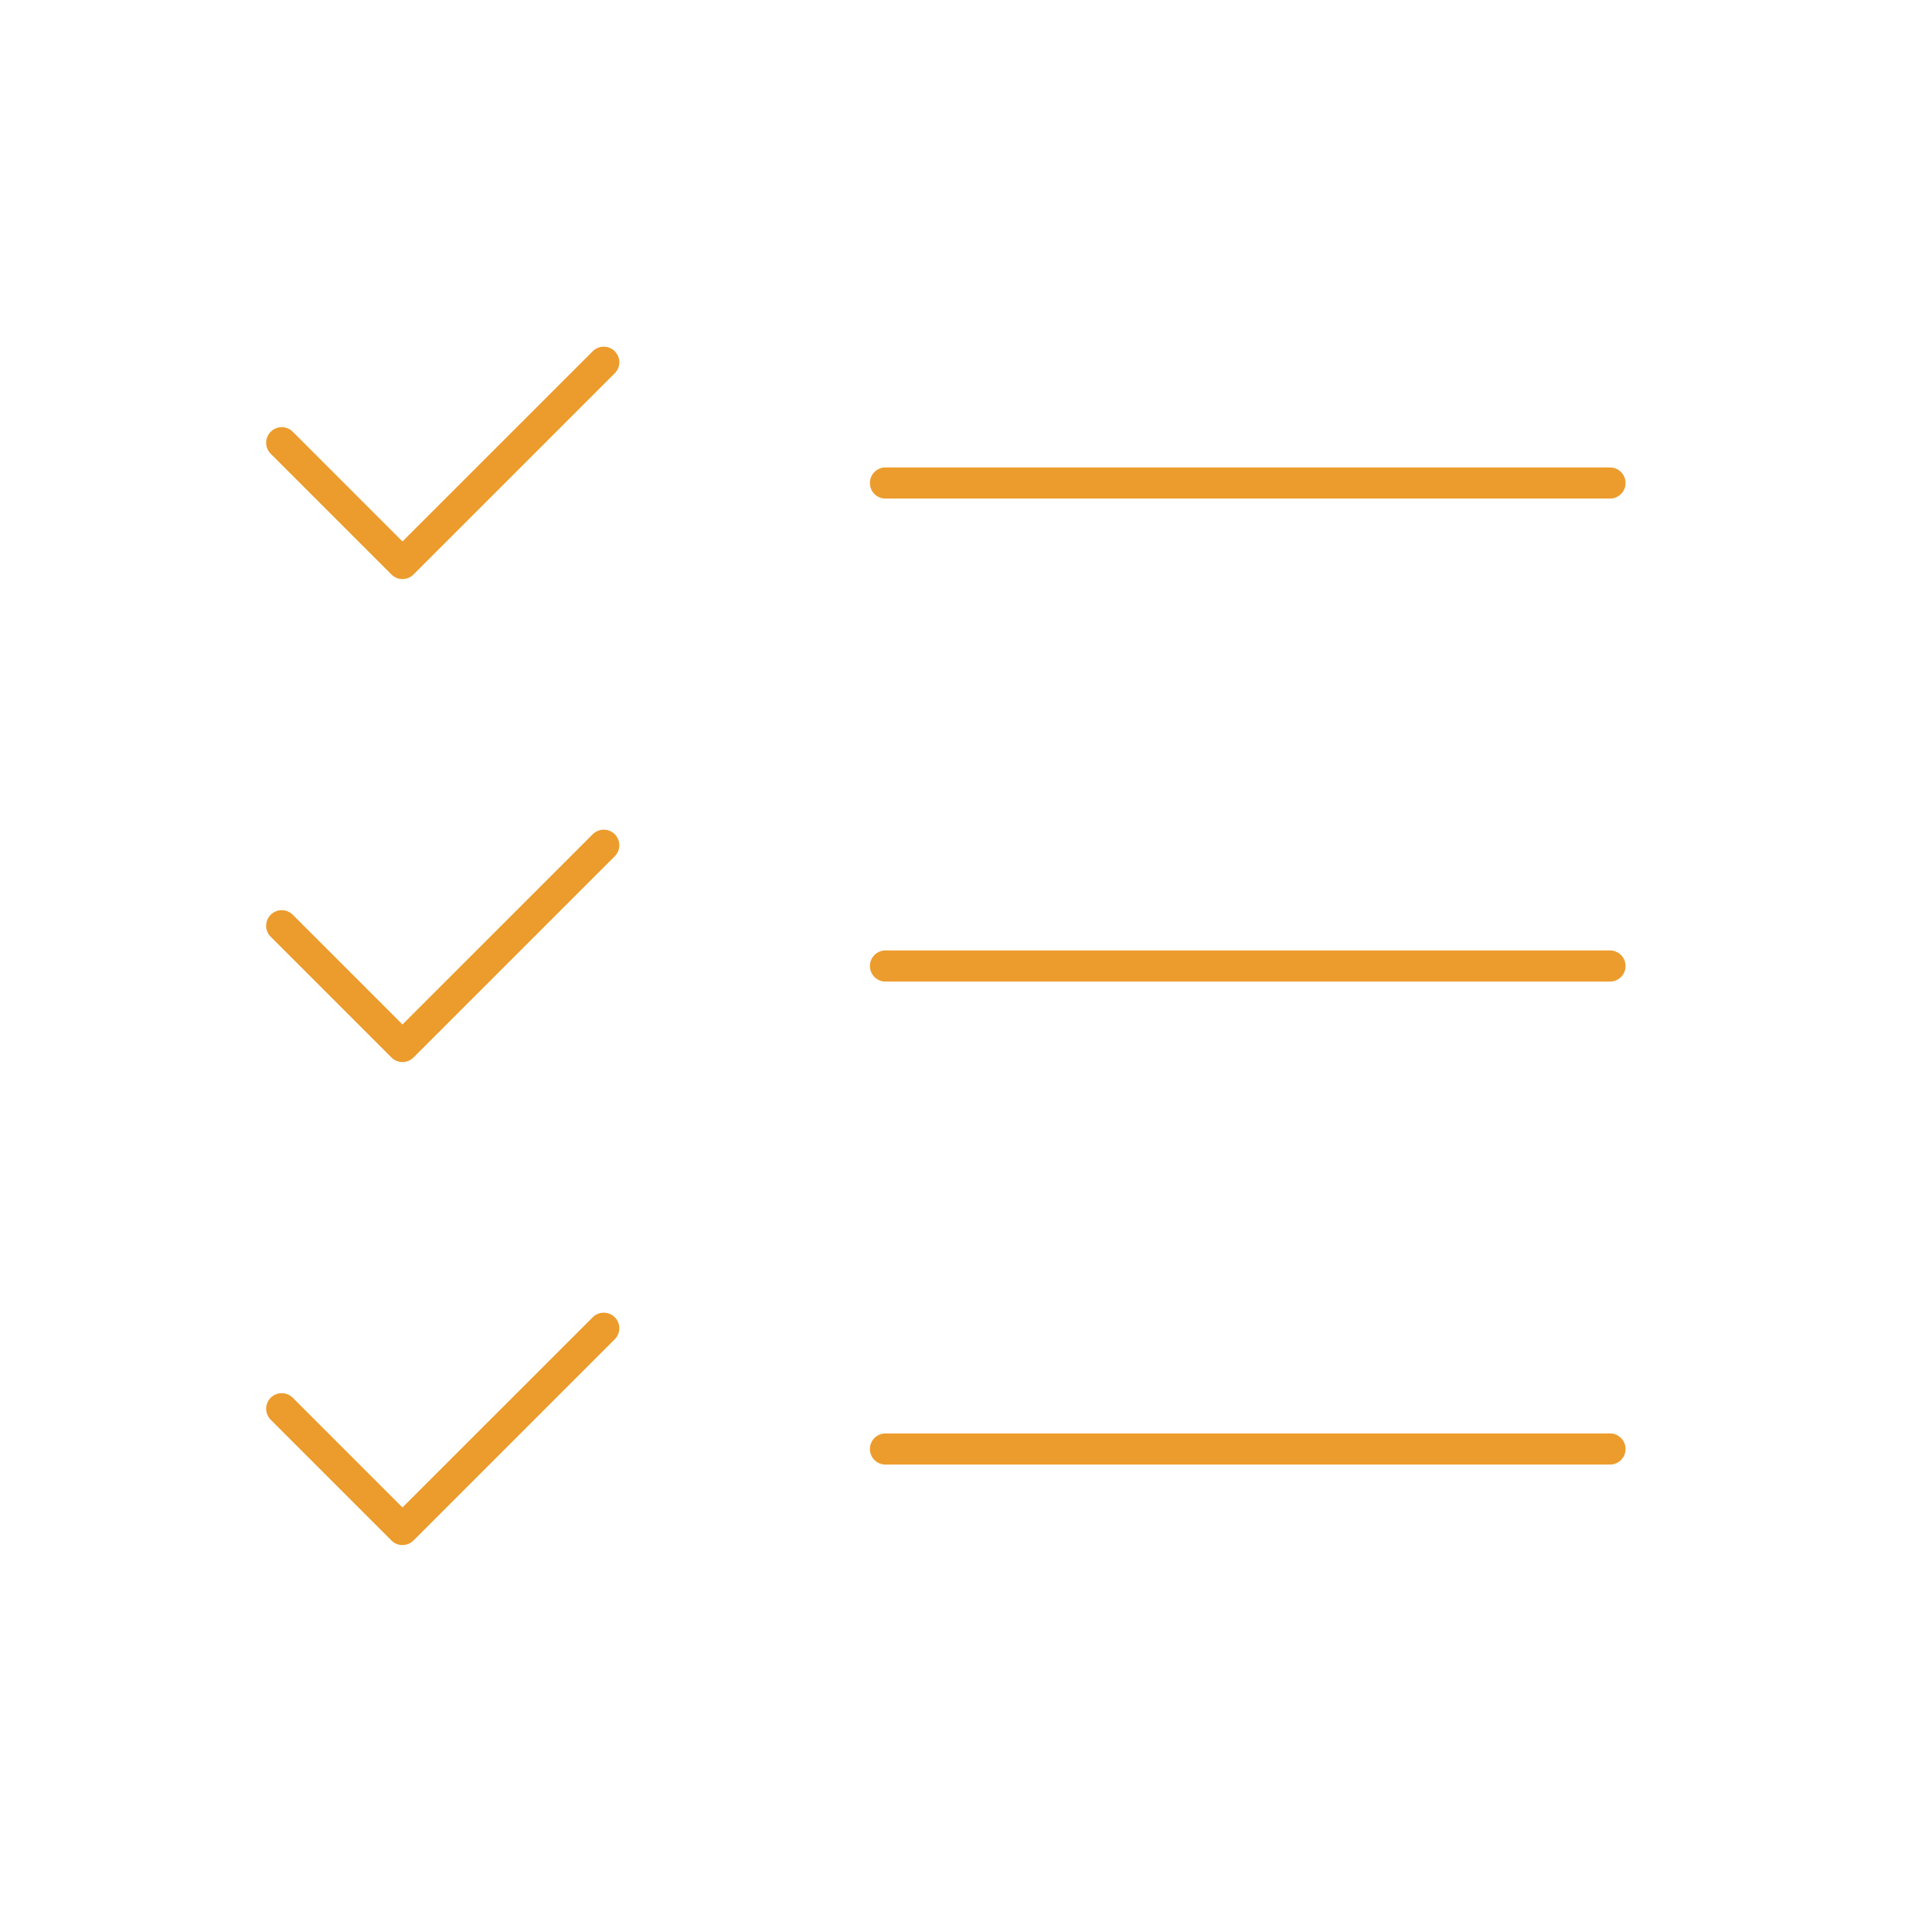 <svg width="62" height="62" viewBox="0 0 62 62" fill="none" xmlns="http://www.w3.org/2000/svg">
<g clip-path="url(#clip0_178_60)">
<path d="M9.041 14.208L12.916 18.083L19.375 11.625" stroke="#EC9C2C" stroke-linecap="round" stroke-linejoin="round"/>
<path d="M9.041 29.708L12.916 33.583L19.375 27.125" stroke="#EC9C2C" stroke-linecap="round" stroke-linejoin="round"/>
<path d="M9.041 45.208L12.916 49.083L19.375 42.625" stroke="#EC9C2C" stroke-linecap="round" stroke-linejoin="round"/>
<path d="M28.416 15.5H51.666" stroke="#EC9C2C" stroke-linecap="round" stroke-linejoin="round"/>
<path d="M28.416 31H51.666" stroke="#EC9C2C" stroke-linecap="round" stroke-linejoin="round"/>
<path d="M28.416 46.5H51.666" stroke="#EC9C2C" stroke-linecap="round" stroke-linejoin="round"/>
</g>
<defs>
<clipPath id="clip0_178_60">
<rect width="62" height="62" fill="white"/>
</clipPath>
</defs>
</svg>
